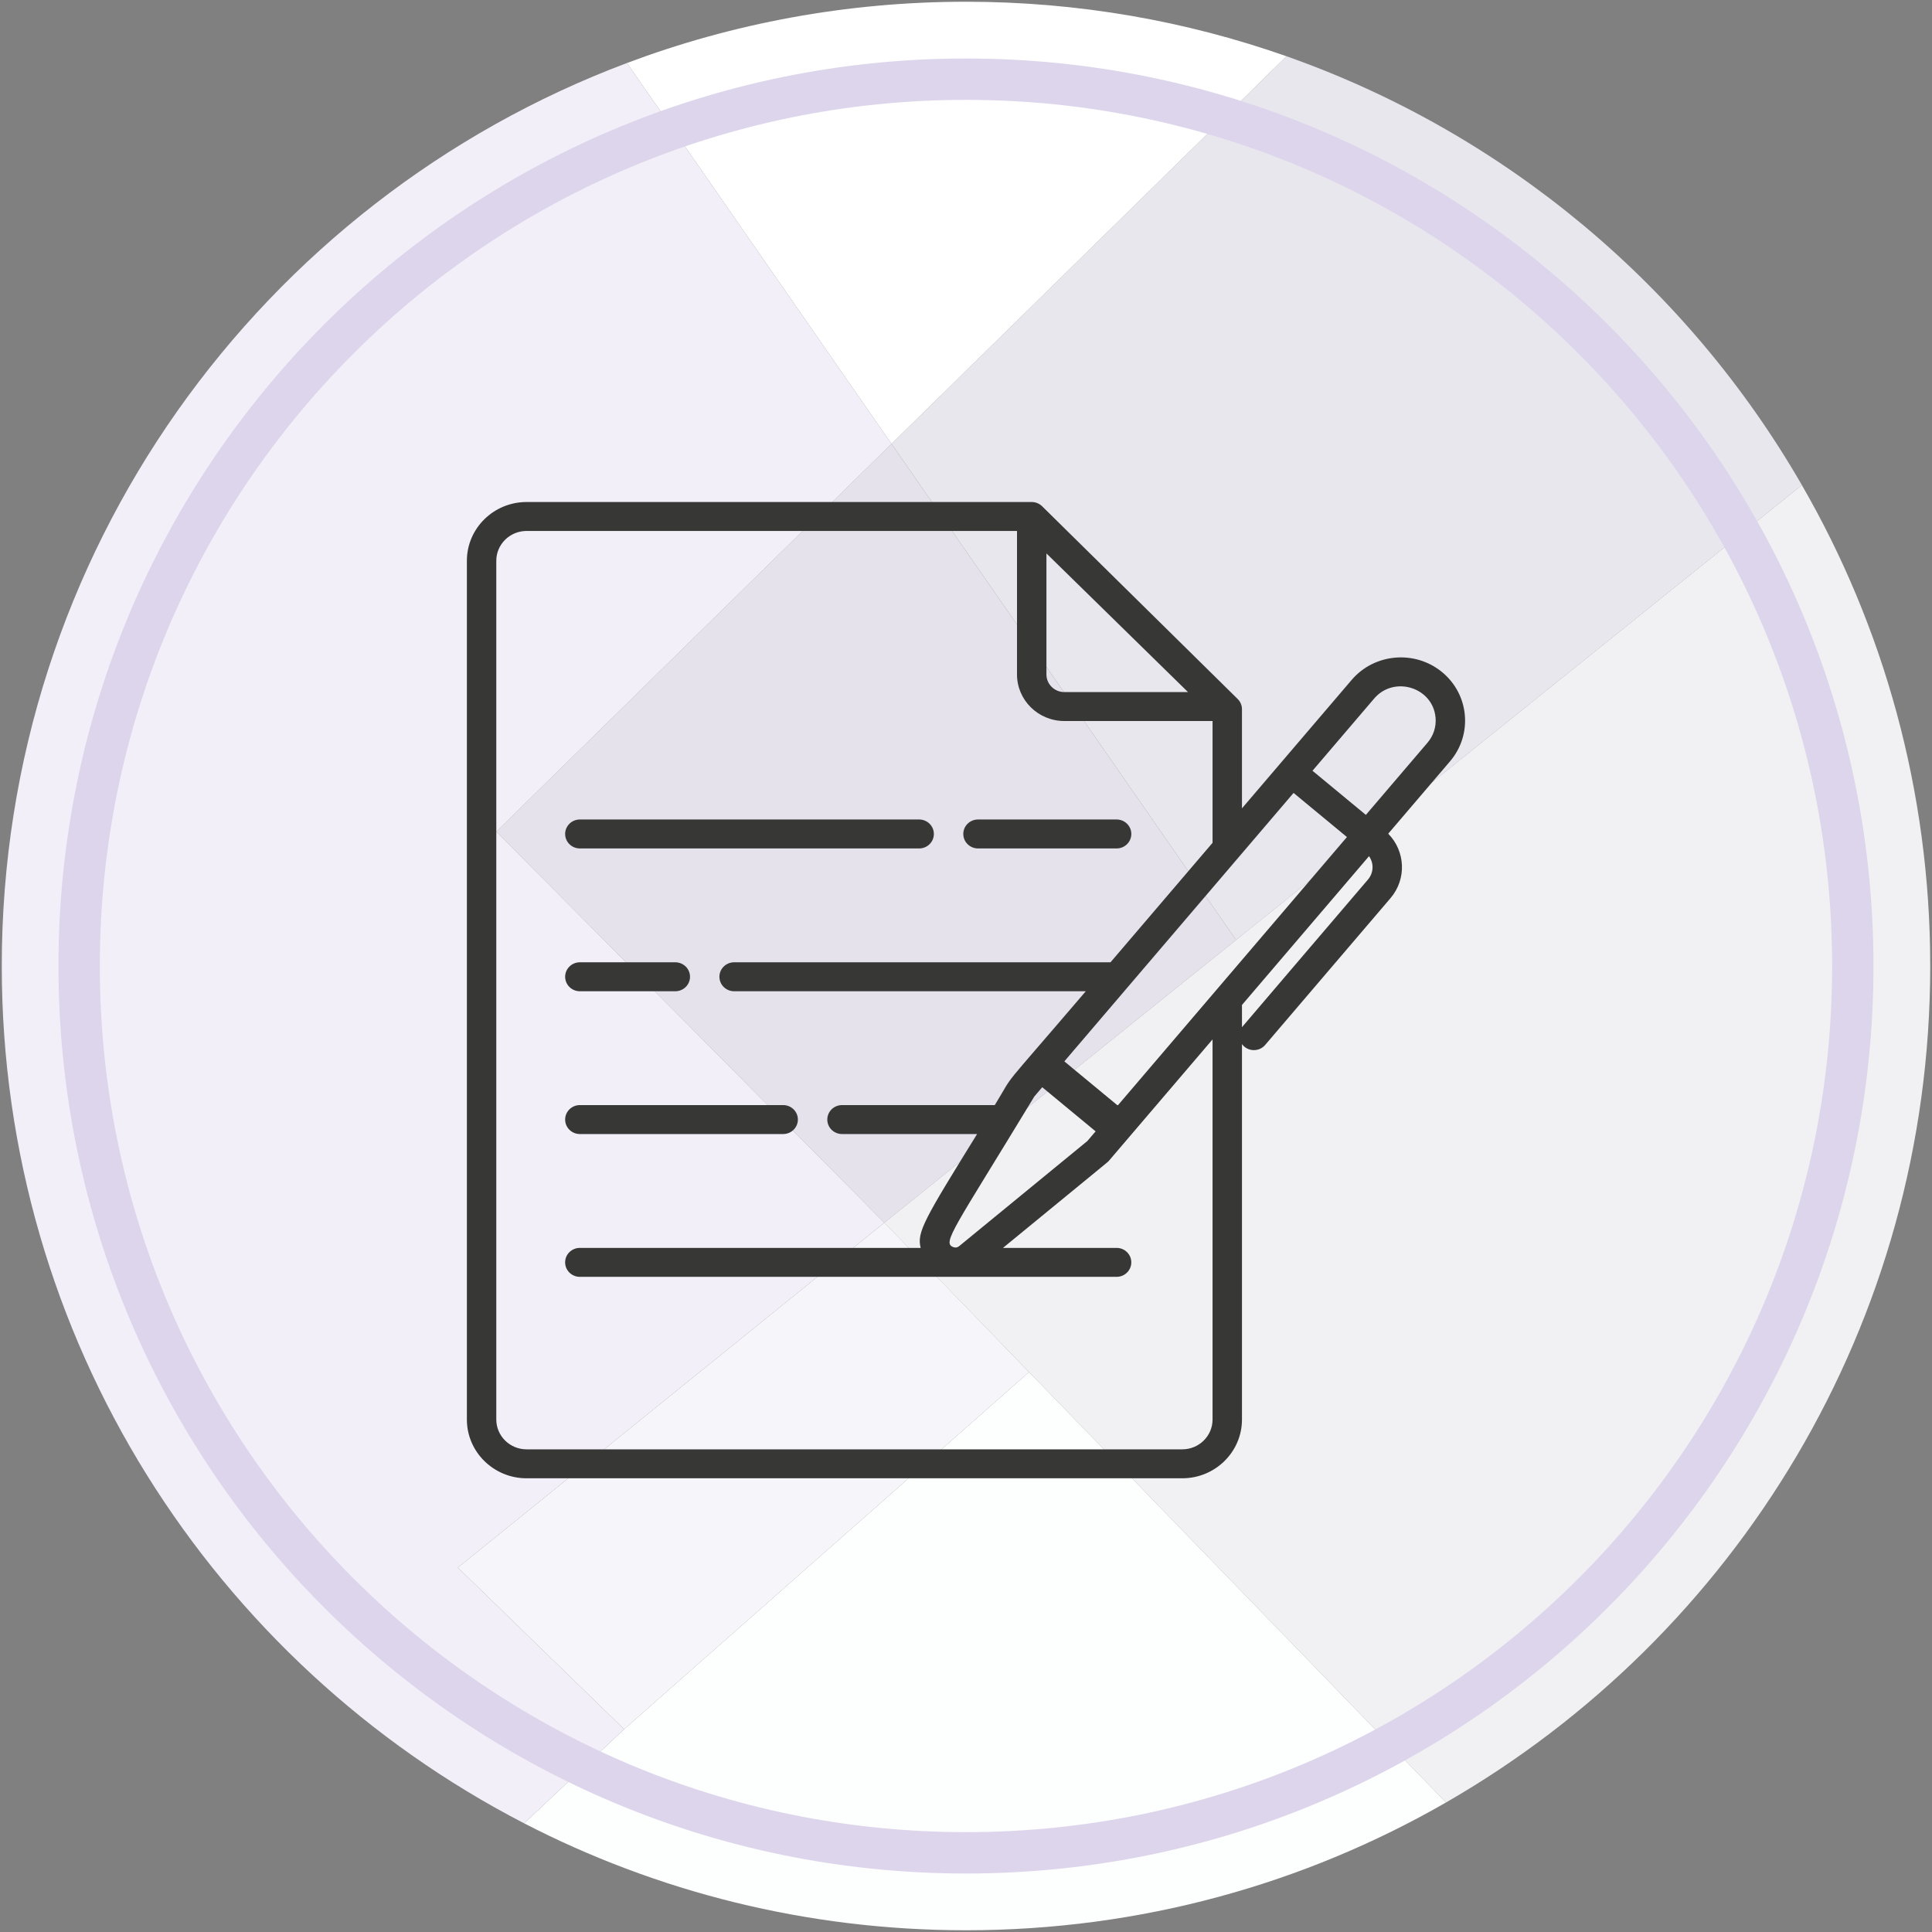 <svg xmlns="http://www.w3.org/2000/svg" width="120" height="120" viewBox="0 0 120 120" fill="none"><rect x="0" y="0" width="120" height="120" fill="#808080" stroke="none"/><g clip-path="url(#clip0_163_576)"><path d="M111.918 30.132C116.991 38.923 119.89 49.125 119.89 60C119.89 82.225 107.786 101.619 89.814 111.955L63.915 85.222L57.901 79.015L56.879 77.958L54.925 75.944L76.77 58.382L111.914 30.132H111.918Z" fill="#F1F1F4"></path><path d="M111.919 30.131L76.775 58.382L55.374 27.569L79.906 3.494C93.49 8.282 104.831 17.829 111.919 30.131Z" fill="#E9E7EE"></path><path d="M63.915 85.222L89.814 111.955C81.036 117.006 70.851 119.892 59.998 119.892C50.106 119.892 40.776 117.494 32.554 113.249L38.766 107.404L63.915 85.222Z" fill="#FDFEFE"></path><path d="M79.906 3.494L55.373 27.569L38.942 3.913C45.491 1.454 52.587 0.108 59.998 0.108C66.978 0.108 73.677 1.303 79.906 3.494Z" fill="white"></path><path d="M55.373 27.569L76.774 58.382L54.929 75.944L30.828 51.653L55.373 27.569Z" fill="#E5E2EC"></path><path d="M57.906 79.015L63.915 85.222L38.766 107.404L28.439 97.366L54.929 75.944L56.883 77.958L57.906 79.015Z" fill="#F6F6FA"></path><path d="M38.943 3.913L55.374 27.569L30.829 51.653L54.929 75.944L28.439 97.366L38.766 107.404L32.554 113.249C13.285 103.297 0.11 83.187 0.11 60C0.11 34.333 16.252 12.437 38.943 3.913Z" fill="#F2EFF8"></path><path d="M59.998 115.082C90.419 115.082 115.081 90.421 115.081 60C115.081 29.579 90.419 4.918 59.998 4.918C29.577 4.918 4.916 29.579 4.916 60C4.916 90.421 29.577 115.082 59.998 115.082Z" stroke="#DDD5EB" stroke-width="2.569" stroke-miterlimit="10"></path><g clip-path="url(#clip1_163_576)"><path d="M68.002 70.23C68.003 70.23 68.003 70.23 68.004 70.231C68.004 70.231 68.004 70.231 68.005 70.232C68.004 70.231 68.003 70.23 68.002 70.23Z" fill="#373736"></path><path d="M68.03 70.253L68.031 70.254L68.031 70.254L68.03 70.253Z" fill="#373736"></path><path d="M89.577 41.751C87.891 40.358 85.368 40.573 83.953 42.232L77.141 50.207V44.05C77.141 43.813 77.045 43.584 76.874 43.415L64.729 31.445C64.557 31.277 64.324 31.181 64.082 31.181H32.706C30.662 31.181 28.999 32.818 28.999 34.83V88.17C28.999 90.181 30.662 91.819 32.706 91.819H73.433C75.478 91.819 77.141 90.181 77.141 88.17V64.852C77.495 65.333 78.203 65.347 78.581 64.905L86.365 55.788C87.385 54.594 87.289 52.864 86.225 51.783L90.066 47.285C91.481 45.626 91.262 43.144 89.577 41.751ZM64.996 34.375L73.789 42.986H66.106C65.494 42.986 64.996 42.496 64.996 41.893V34.375ZM75.314 88.17C75.314 89.19 74.47 90.021 73.433 90.021H32.706C31.669 90.021 30.826 89.19 30.826 88.17V34.83C30.826 33.81 31.669 32.979 32.706 32.979H63.168V41.893C63.168 43.487 64.486 44.784 66.106 44.784H75.314V52.348L68.975 59.77H45.598C45.094 59.77 44.684 60.172 44.684 60.669C44.684 61.165 45.094 61.568 45.598 61.568H67.44C61.786 68.188 63.175 66.368 61.788 68.639H52.299C51.793 68.639 51.385 69.042 51.385 69.538C51.385 70.034 51.793 70.437 52.299 70.437H60.689C57.42 75.728 56.934 76.527 57.184 77.509H36.015C35.51 77.509 35.101 77.911 35.101 78.408C35.101 78.904 35.51 79.307 36.015 79.307H69.354C69.859 79.307 70.267 78.904 70.267 78.408C70.267 77.911 69.859 77.509 69.354 77.509H62.297C69.18 71.857 68.78 72.21 68.884 72.089C69.719 71.112 74.483 65.532 75.314 64.559V88.17ZM67.999 70.227C68 70.228 68.001 70.229 68.003 70.231C68.009 70.236 68.015 70.241 68.019 70.245H68.02C68.023 70.247 68.026 70.25 68.03 70.253C68.029 70.252 68.028 70.252 68.028 70.251C68.028 70.252 68.03 70.253 68.031 70.254C68.036 70.258 68.043 70.264 68.05 70.27C68.05 70.269 68.05 70.269 68.049 70.269C68.051 70.27 68.051 70.271 68.051 70.27C68.04 70.283 67.505 70.909 67.538 70.871L59.607 77.374C59.595 77.379 59.455 77.545 59.221 77.463C58.48 77.206 59.255 76.339 64.242 68.108L64.735 67.529C67.117 69.499 67.819 70.079 67.997 70.226C67.997 70.226 67.998 70.227 67.998 70.227L67.998 70.227C67.998 70.227 67.999 70.227 67.999 70.227ZM69.441 68.644C69.425 68.642 69.41 68.64 69.395 68.642L66.108 65.924C66.124 65.905 79.725 49.978 80.346 49.25L83.66 51.99C83.631 52.025 69.677 68.365 69.441 68.644ZM84.966 54.632C82.617 57.385 77.184 63.743 77.141 63.801V62.42L85.032 53.179C85.342 53.616 85.326 54.21 84.966 54.632ZM88.666 46.129L84.836 50.614L81.521 47.873L85.351 43.389C86.583 41.943 88.999 42.688 89.165 44.574C89.215 45.141 89.038 45.692 88.666 46.129Z" fill="#373736"></path><path d="M67.999 70.228L67.998 70.227L67.998 70.227L67.999 70.228Z" fill="#373736"></path><path d="M57.091 50.9H36.015C35.511 50.9 35.102 51.303 35.102 51.799C35.102 52.296 35.511 52.698 36.015 52.698H57.091C57.595 52.698 58.004 52.296 58.004 51.799C58.004 51.303 57.595 50.9 57.091 50.9Z" fill="#373736"></path><path d="M69.355 50.9H60.746C60.241 50.9 59.832 51.303 59.832 51.799C59.832 52.296 60.241 52.698 60.746 52.698H69.355C69.859 52.698 70.268 52.296 70.268 51.799C70.268 51.303 69.859 50.9 69.355 50.9Z" fill="#373736"></path><path d="M48.645 68.639H36.015C35.511 68.639 35.102 69.042 35.102 69.538C35.102 70.034 35.511 70.437 36.015 70.437H48.645C49.149 70.437 49.558 70.034 49.558 69.538C49.558 69.042 49.149 68.639 48.645 68.639Z" fill="#373736"></path><path d="M41.944 59.77H36.015C35.511 59.77 35.102 60.172 35.102 60.669C35.102 61.165 35.511 61.568 36.015 61.568H41.944C42.449 61.568 42.858 61.165 42.858 60.669C42.858 60.172 42.449 59.77 41.944 59.77Z" fill="#373736"></path></g></g><defs><clipPath id="clip0_163_576"><rect width="120" height="120" fill="white"></rect></clipPath><clipPath id="clip1_163_576"><rect width="62" height="61" fill="white" transform="translate(29 31)"></rect></clipPath></defs></svg>